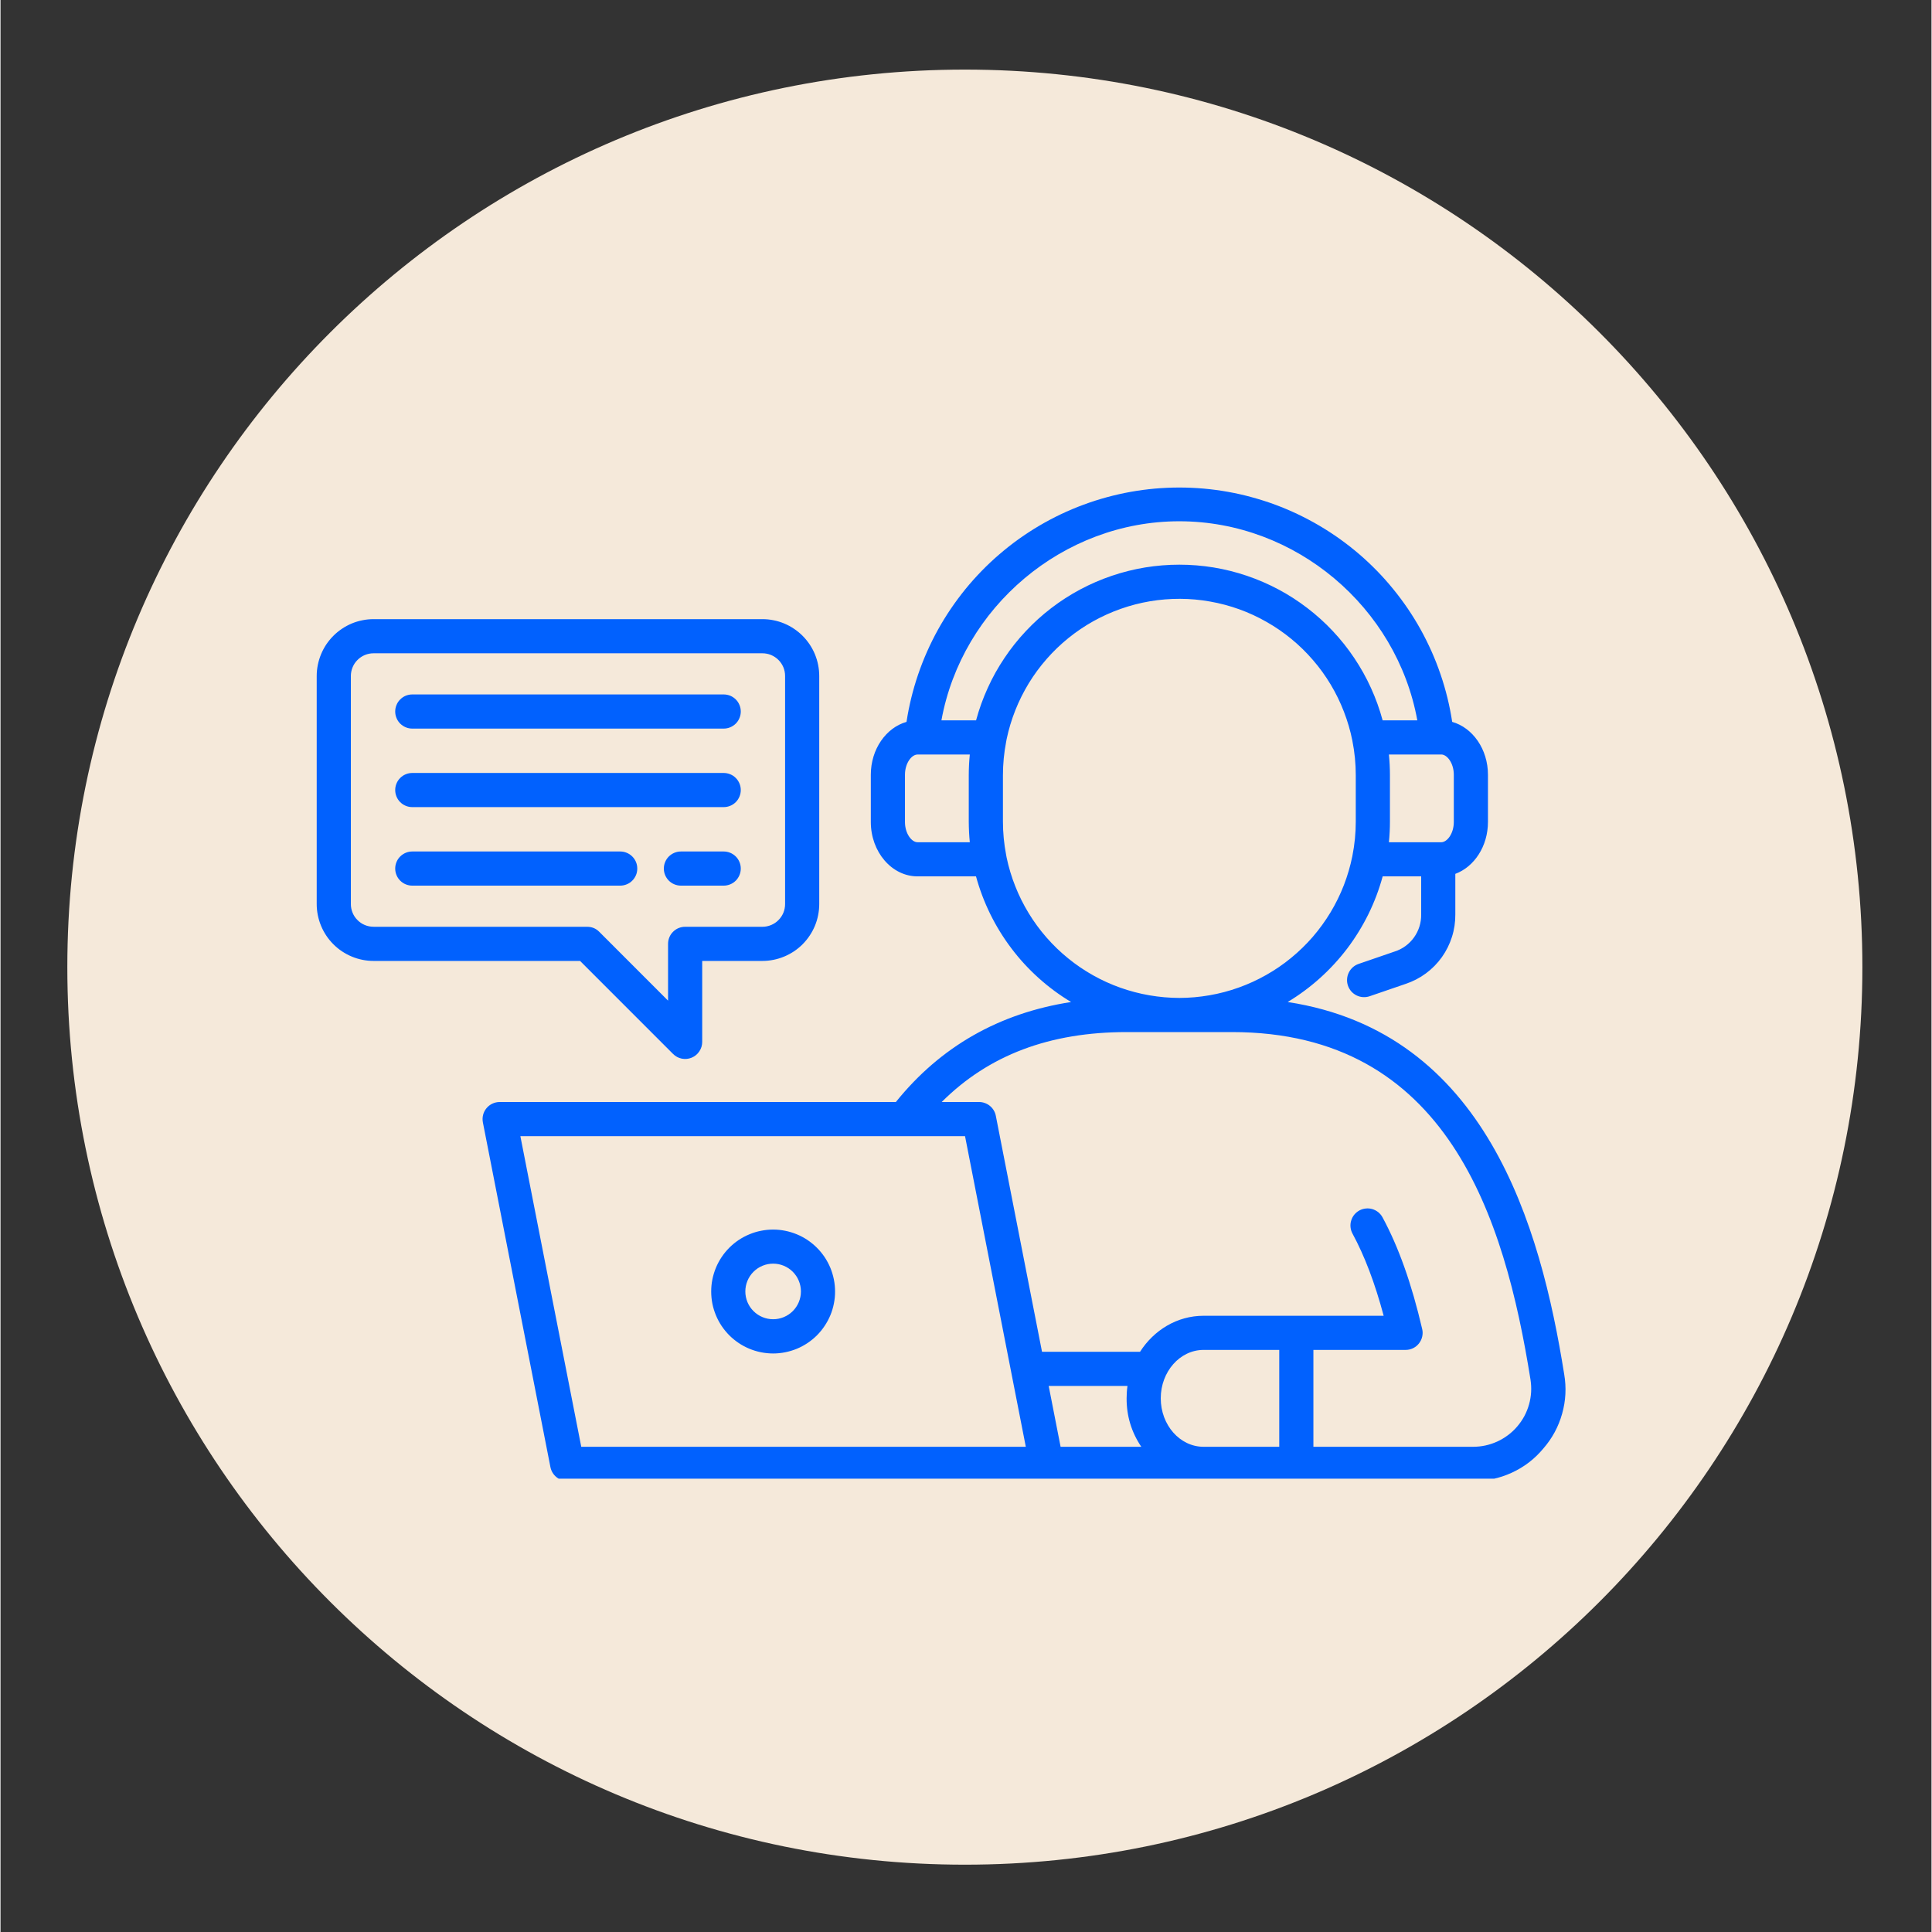 <svg xmlns="http://www.w3.org/2000/svg" xmlns:xlink="http://www.w3.org/1999/xlink" width="300" zoomAndPan="magnify" viewBox="0 0 224.88 225" height="300" preserveAspectRatio="xMidYMid meet" version="1.0"><rect x="0" y="0" width="224.88" height="225" fill="#333333" stroke="none"/><defs><clipPath id="fe8558d68a"><path d="M 7.781 8.105 L 216.832 8.105 L 216.832 217.16 L 7.781 217.16 Z M 7.781 8.105" clip-rule="nonzero"></path></clipPath><clipPath id="fe8c486807"><path d="M 112.309 8.105 C 54.578 8.105 7.781 54.906 7.781 112.633 C 7.781 170.363 54.578 217.16 112.309 217.16 C 170.035 217.16 216.832 170.363 216.832 112.633 C 216.832 54.906 170.035 8.105 112.309 8.105 Z M 112.309 8.105" clip-rule="nonzero"></path></clipPath><clipPath id="90faee4590"><path d="M 0.781 0.105 L 209.832 0.105 L 209.832 209.16 L 0.781 209.16 Z M 0.781 0.105" clip-rule="nonzero"></path></clipPath><clipPath id="6e2bd2acd9"><path d="M 105.309 0.105 C 47.578 0.105 0.781 46.906 0.781 104.633 C 0.781 162.363 47.578 209.16 105.309 209.16 C 163.035 209.16 209.832 162.363 209.832 104.633 C 209.832 46.906 163.035 0.105 105.309 0.105 Z M 105.309 0.105" clip-rule="nonzero"></path></clipPath><clipPath id="59d098fbee"><rect x="0" width="210" y="0" height="210"></rect></clipPath><clipPath id="fc0b203335"><path d="M 36.824 56.77 L 182.996 56.77 L 182.996 172.207 L 36.824 172.207 Z M 36.824 56.77" clip-rule="nonzero"></path></clipPath></defs><g clip-path="url(#fe8558d68a)"><g clip-path="url(#fe8c486807)"><g transform="matrix(1, 0, 0, 1, 7, 8)"><g clip-path="url(#59d098fbee)"><g clip-path="url(#90faee4590)"><g clip-path="url(#6e2bd2acd9)"><path fill="#f5e9da" d="M 0.781 0.105 L 209.832 0.105 L 209.832 209.16 L 0.781 209.16 Z M 0.781 0.105" fill-opacity="1" fill-rule="nonzero"></path></g></g></g></g></g></g><g clip-path="url(#fc0b203335)"><path fill="#0161fe" d="M 72.168 103.141 L 47.953 103.141 C 47.688 103.141 47.434 103.09 47.191 102.988 C 46.949 102.891 46.734 102.746 46.547 102.559 C 46.359 102.371 46.215 102.156 46.117 101.914 C 46.016 101.672 45.965 101.418 45.965 101.152 C 45.965 100.891 46.016 100.637 46.117 100.391 C 46.215 100.148 46.359 99.934 46.547 99.746 C 46.734 99.562 46.949 99.418 47.191 99.316 C 47.434 99.215 47.688 99.164 47.953 99.164 L 72.168 99.164 C 72.434 99.164 72.688 99.215 72.93 99.316 C 73.176 99.418 73.391 99.562 73.574 99.746 C 73.762 99.934 73.906 100.148 74.008 100.391 C 74.109 100.637 74.156 100.891 74.156 101.152 C 74.156 101.418 74.109 101.672 74.008 101.914 C 73.906 102.156 73.762 102.371 73.574 102.559 C 73.391 102.746 73.176 102.891 72.93 102.988 C 72.688 103.09 72.434 103.141 72.168 103.141 Z M 84.223 99.164 L 79.238 99.164 C 78.977 99.164 78.723 99.215 78.477 99.316 C 78.234 99.418 78.02 99.562 77.832 99.746 C 77.645 99.934 77.504 100.148 77.402 100.391 C 77.301 100.637 77.25 100.891 77.25 101.152 C 77.25 101.418 77.301 101.672 77.402 101.914 C 77.504 102.156 77.645 102.371 77.832 102.559 C 78.02 102.746 78.234 102.891 78.477 102.988 C 78.723 103.09 78.977 103.141 79.238 103.141 L 84.223 103.141 C 84.484 103.141 84.738 103.09 84.984 102.988 C 85.227 102.891 85.441 102.746 85.629 102.559 C 85.816 102.371 85.957 102.156 86.059 101.914 C 86.16 101.672 86.211 101.418 86.211 101.152 C 86.211 100.891 86.16 100.637 86.059 100.391 C 85.957 100.148 85.816 99.934 85.629 99.746 C 85.441 99.562 85.227 99.418 84.984 99.316 C 84.738 99.215 84.484 99.164 84.223 99.164 Z M 47.953 84.852 L 84.223 84.852 C 84.484 84.852 84.738 84.801 84.984 84.699 C 85.227 84.598 85.441 84.453 85.629 84.27 C 85.816 84.082 85.957 83.867 86.059 83.621 C 86.16 83.379 86.211 83.125 86.211 82.863 C 86.211 82.598 86.16 82.344 86.059 82.102 C 85.957 81.855 85.816 81.641 85.629 81.457 C 85.441 81.27 85.227 81.125 84.984 81.023 C 84.738 80.926 84.484 80.875 84.223 80.875 L 47.953 80.875 C 47.688 80.875 47.434 80.926 47.191 81.023 C 46.949 81.125 46.734 81.27 46.547 81.457 C 46.359 81.641 46.215 81.855 46.117 82.102 C 46.016 82.344 45.965 82.598 45.965 82.863 C 45.965 83.125 46.016 83.379 46.117 83.621 C 46.215 83.867 46.359 84.082 46.547 84.27 C 46.734 84.453 46.949 84.598 47.191 84.699 C 47.434 84.801 47.688 84.852 47.953 84.852 Z M 47.953 93.996 L 84.223 93.996 C 84.484 93.996 84.738 93.945 84.984 93.844 C 85.227 93.742 85.441 93.602 85.629 93.414 C 85.816 93.227 85.957 93.012 86.059 92.77 C 86.16 92.523 86.211 92.27 86.211 92.008 C 86.211 91.742 86.16 91.488 86.059 91.246 C 85.957 91.004 85.816 90.789 85.629 90.602 C 85.441 90.414 85.227 90.27 84.984 90.172 C 84.738 90.07 84.484 90.02 84.223 90.02 L 47.953 90.02 C 47.688 90.02 47.434 90.07 47.191 90.172 C 46.949 90.27 46.734 90.414 46.547 90.602 C 46.359 90.789 46.215 91.004 46.117 91.246 C 46.016 91.488 45.965 91.742 45.965 92.008 C 45.965 92.27 46.016 92.523 46.117 92.77 C 46.215 93.012 46.359 93.227 46.547 93.414 C 46.734 93.602 46.949 93.742 47.191 93.844 C 47.434 93.945 47.688 93.996 47.953 93.996 Z M 67.496 111.91 L 43.445 111.91 C 43.008 111.91 42.578 111.867 42.152 111.781 C 41.727 111.695 41.312 111.57 40.91 111.402 C 40.512 111.238 40.129 111.031 39.77 110.793 C 39.406 110.551 39.074 110.277 38.766 109.969 C 38.457 109.66 38.184 109.328 37.941 108.965 C 37.703 108.605 37.496 108.223 37.332 107.824 C 37.164 107.422 37.039 107.008 36.953 106.582 C 36.867 106.156 36.824 105.727 36.824 105.289 L 36.824 78.723 C 36.824 78.289 36.867 77.859 36.953 77.434 C 37.039 77.008 37.164 76.594 37.332 76.191 C 37.496 75.789 37.703 75.41 37.941 75.047 C 38.184 74.688 38.461 74.352 38.766 74.047 C 39.074 73.738 39.406 73.465 39.77 73.223 C 40.129 72.98 40.512 72.777 40.91 72.609 C 41.312 72.445 41.727 72.316 42.152 72.234 C 42.578 72.148 43.008 72.105 43.445 72.105 L 88.73 72.105 C 89.164 72.105 89.594 72.148 90.023 72.234 C 90.449 72.316 90.859 72.445 91.262 72.609 C 91.664 72.777 92.043 72.98 92.406 73.223 C 92.766 73.465 93.102 73.738 93.41 74.047 C 93.715 74.352 93.988 74.688 94.23 75.047 C 94.473 75.41 94.676 75.789 94.844 76.191 C 95.008 76.594 95.137 77.008 95.219 77.434 C 95.305 77.859 95.348 78.289 95.348 78.723 L 95.348 105.289 C 95.348 105.727 95.305 106.156 95.219 106.582 C 95.137 107.008 95.008 107.422 94.844 107.824 C 94.676 108.223 94.473 108.605 94.23 108.965 C 93.988 109.328 93.715 109.66 93.41 109.969 C 93.102 110.277 92.766 110.551 92.406 110.793 C 92.043 111.031 91.664 111.238 91.262 111.402 C 90.859 111.57 90.449 111.695 90.023 111.781 C 89.594 111.867 89.164 111.91 88.73 111.91 L 81.719 111.91 L 81.719 121.336 C 81.719 121.738 81.605 122.105 81.383 122.441 C 81.16 122.777 80.863 123.02 80.492 123.176 C 80.121 123.328 79.734 123.367 79.34 123.289 C 78.945 123.207 78.609 123.027 78.324 122.742 Z M 43.441 107.934 L 68.32 107.934 C 68.871 107.934 69.34 108.125 69.727 108.516 L 77.742 116.535 L 77.742 109.922 C 77.742 109.656 77.793 109.402 77.891 109.16 C 77.992 108.914 78.137 108.699 78.324 108.516 C 78.508 108.328 78.723 108.184 78.969 108.082 C 79.211 107.984 79.465 107.934 79.73 107.934 L 88.73 107.934 C 89.082 107.934 89.418 107.863 89.742 107.73 C 90.062 107.598 90.352 107.406 90.598 107.156 C 90.844 106.91 91.035 106.625 91.172 106.301 C 91.305 105.977 91.371 105.641 91.371 105.289 L 91.371 78.723 C 91.371 78.371 91.305 78.035 91.172 77.711 C 91.035 77.387 90.844 77.102 90.598 76.855 C 90.352 76.609 90.062 76.418 89.742 76.281 C 89.418 76.148 89.082 76.082 88.73 76.082 L 43.445 76.082 C 43.094 76.082 42.758 76.148 42.434 76.281 C 42.109 76.418 41.824 76.609 41.578 76.855 C 41.328 77.102 41.137 77.387 41.004 77.711 C 40.871 78.035 40.801 78.371 40.801 78.723 L 40.801 105.289 C 40.801 105.641 40.871 105.977 41.004 106.301 C 41.137 106.625 41.328 106.91 41.578 107.156 C 41.824 107.406 42.109 107.598 42.434 107.73 C 42.758 107.863 43.094 107.93 43.445 107.93 Z M 179.668 168.703 C 178.66 169.914 177.438 170.852 176.008 171.508 C 174.574 172.168 173.07 172.488 171.496 172.469 L 121.957 172.469 C 121.934 172.469 121.91 172.465 121.887 172.465 C 121.863 172.465 121.844 172.469 121.82 172.469 L 65.996 172.469 C 65.766 172.469 65.543 172.43 65.324 172.352 C 65.105 172.273 64.91 172.164 64.73 172.016 C 64.555 171.871 64.406 171.695 64.289 171.5 C 64.168 171.301 64.09 171.09 64.043 170.863 L 56.176 130.711 C 56.121 130.422 56.129 130.129 56.199 129.844 C 56.273 129.555 56.402 129.297 56.594 129.066 C 56.781 128.836 57.012 128.66 57.277 128.531 C 57.547 128.406 57.832 128.34 58.129 128.34 L 104.273 128.34 C 109.465 121.887 116.309 117.988 124.68 116.695 C 123.332 115.887 122.074 114.957 120.906 113.906 C 119.734 112.855 118.676 111.703 117.73 110.449 C 116.781 109.195 115.961 107.863 115.266 106.453 C 114.574 105.043 114.02 103.578 113.605 102.062 L 106.797 102.062 C 103.797 102.062 101.355 99.219 101.355 95.727 L 101.355 90.227 C 101.355 87.25 103.129 84.746 105.512 84.07 C 105.656 83.133 105.84 82.199 106.066 81.277 C 106.293 80.352 106.562 79.441 106.867 78.539 C 107.176 77.641 107.52 76.754 107.906 75.887 C 108.293 75.016 108.715 74.164 109.176 73.332 C 109.637 72.504 110.137 71.691 110.668 70.906 C 111.203 70.117 111.77 69.355 112.367 68.617 C 112.969 67.879 113.602 67.172 114.266 66.488 C 114.93 65.809 115.621 65.156 116.344 64.539 C 117.066 63.918 117.812 63.332 118.586 62.777 C 119.359 62.227 120.156 61.707 120.977 61.223 C 121.793 60.742 122.633 60.297 123.492 59.887 C 124.352 59.48 125.227 59.109 126.121 58.781 C 127.012 58.449 127.914 58.16 128.832 57.91 C 129.75 57.66 130.676 57.449 131.613 57.281 C 132.551 57.113 133.492 56.988 134.438 56.902 C 135.387 56.82 136.336 56.777 137.285 56.777 C 138.238 56.777 139.188 56.82 140.133 56.902 C 141.082 56.988 142.023 57.113 142.961 57.281 C 143.895 57.449 144.824 57.656 145.738 57.91 C 146.656 58.16 147.562 58.449 148.453 58.777 C 149.348 59.109 150.223 59.48 151.082 59.887 C 151.941 60.297 152.777 60.742 153.598 61.223 C 154.418 61.707 155.215 62.223 155.988 62.777 C 156.762 63.332 157.508 63.918 158.23 64.535 C 158.953 65.156 159.645 65.809 160.309 66.488 C 160.973 67.168 161.605 67.879 162.203 68.617 C 162.805 69.352 163.371 70.117 163.906 70.902 C 164.438 71.691 164.938 72.5 165.398 73.332 C 165.859 74.164 166.281 75.016 166.668 75.883 C 167.055 76.754 167.398 77.637 167.707 78.539 C 168.016 79.438 168.281 80.352 168.508 81.273 C 168.734 82.199 168.918 83.129 169.062 84.07 C 171.445 84.742 173.227 87.246 173.227 90.227 L 173.227 95.727 C 173.227 98.555 171.629 100.953 169.426 101.77 L 169.426 106.492 C 169.434 107.383 169.305 108.258 169.035 109.109 C 168.766 109.961 168.371 110.75 167.855 111.477 C 167.336 112.203 166.715 112.832 165.996 113.363 C 165.277 113.895 164.492 114.297 163.645 114.582 L 159.453 116.02 C 159.203 116.105 158.949 116.141 158.684 116.125 C 158.422 116.109 158.172 116.047 157.934 115.93 C 157.695 115.812 157.488 115.656 157.312 115.461 C 157.141 115.262 157.008 115.039 156.922 114.789 C 156.836 114.539 156.801 114.281 156.82 114.02 C 156.836 113.754 156.902 113.504 157.02 113.266 C 157.133 113.031 157.293 112.824 157.488 112.648 C 157.688 112.473 157.91 112.344 158.16 112.258 L 162.355 110.816 C 162.812 110.672 163.234 110.457 163.621 110.176 C 164.008 109.891 164.34 109.555 164.617 109.168 C 164.898 108.777 165.105 108.352 165.25 107.895 C 165.391 107.438 165.457 106.969 165.449 106.492 L 165.449 102.062 L 160.965 102.062 C 160.555 103.578 160 105.043 159.309 106.453 C 158.613 107.863 157.793 109.195 156.848 110.449 C 155.898 111.699 154.84 112.852 153.672 113.902 C 152.504 114.953 151.246 115.883 149.902 116.695 C 172.973 120.227 179.348 142.75 182.105 160.039 C 182.371 161.594 182.293 163.129 181.863 164.648 C 181.438 166.164 180.703 167.516 179.668 168.703 Z M 167.785 87.867 L 161.691 87.867 C 161.77 88.66 161.812 89.465 161.812 90.277 L 161.812 95.68 C 161.812 96.492 161.77 97.293 161.691 98.086 L 167.785 98.086 C 168.477 98.086 169.25 97.078 169.25 95.727 L 169.25 90.227 C 169.25 88.879 168.477 87.867 167.785 87.867 Z M 109.578 83.891 L 113.613 83.891 C 113.961 82.602 114.414 81.344 114.969 80.125 C 115.52 78.906 116.172 77.742 116.918 76.633 C 117.66 75.52 118.492 74.477 119.41 73.5 C 120.324 72.523 121.312 71.629 122.375 70.816 C 123.441 70 124.562 69.277 125.742 68.648 C 126.922 68.02 128.148 67.488 129.414 67.059 C 130.684 66.629 131.977 66.305 133.297 66.086 C 134.617 65.871 135.949 65.762 137.285 65.762 C 138.625 65.762 139.957 65.871 141.277 66.086 C 142.598 66.305 143.891 66.629 145.16 67.059 C 146.426 67.488 147.652 68.02 148.832 68.648 C 150.012 69.277 151.133 70 152.195 70.816 C 153.258 71.629 154.25 72.523 155.164 73.5 C 156.082 74.477 156.914 75.52 157.656 76.633 C 158.402 77.742 159.051 78.906 159.605 80.125 C 160.16 81.344 160.613 82.602 160.961 83.891 L 165 83.891 C 162.613 70.727 150.848 60.707 137.285 60.707 C 123.734 60.703 111.969 70.723 109.578 83.891 Z M 112.883 98.086 C 112.805 97.293 112.766 96.492 112.762 95.68 L 112.762 90.277 C 112.762 89.465 112.805 88.66 112.883 87.871 L 106.797 87.871 C 106.105 87.871 105.332 88.879 105.332 90.23 L 105.332 95.727 C 105.332 97.078 106.105 98.086 106.797 98.086 Z M 137.285 116.219 C 138.465 116.215 139.633 116.113 140.793 115.91 C 141.953 115.711 143.09 115.41 144.199 115.012 C 145.309 114.617 146.375 114.125 147.398 113.547 C 148.426 112.965 149.395 112.305 150.305 111.555 C 151.215 110.809 152.055 109.992 152.828 109.102 C 153.598 108.207 154.285 107.258 154.895 106.25 C 155.5 105.238 156.02 104.188 156.445 103.09 C 156.871 101.988 157.199 100.863 157.434 99.707 C 157.438 99.691 157.438 99.676 157.441 99.66 C 157.703 98.348 157.832 97.02 157.832 95.68 L 157.832 90.277 C 157.832 88.938 157.703 87.609 157.441 86.293 C 157.438 86.277 157.438 86.262 157.434 86.246 C 157.203 85.094 156.875 83.969 156.449 82.875 C 156.027 81.777 155.512 80.727 154.91 79.719 C 154.305 78.711 153.621 77.762 152.852 76.875 C 152.086 75.984 151.25 75.164 150.34 74.418 C 149.434 73.672 148.469 73.008 147.449 72.43 C 146.43 71.848 145.367 71.355 144.262 70.957 C 143.156 70.559 142.023 70.258 140.867 70.055 C 139.711 69.848 138.547 69.742 137.371 69.738 C 136.195 69.734 135.031 69.828 133.871 70.023 C 132.715 70.219 131.578 70.512 130.473 70.902 C 129.363 71.293 128.297 71.773 127.27 72.344 C 126.246 72.918 125.277 73.574 124.363 74.312 C 123.449 75.051 122.605 75.863 121.832 76.746 C 121.059 77.629 120.363 78.57 119.75 79.574 C 119.141 80.578 118.617 81.625 118.184 82.715 C 117.75 83.809 117.414 84.93 117.172 86.078 C 117.16 86.188 117.141 86.297 117.113 86.402 C 116.867 87.68 116.742 88.973 116.742 90.277 L 116.742 95.68 C 116.742 96.984 116.867 98.273 117.113 99.555 C 117.141 99.66 117.16 99.77 117.172 99.875 C 117.414 101.023 117.75 102.141 118.184 103.227 C 118.613 104.316 119.137 105.359 119.746 106.359 C 120.355 107.359 121.047 108.301 121.816 109.18 C 122.586 110.062 123.426 110.871 124.336 111.609 C 125.242 112.348 126.207 113.004 127.23 113.578 C 128.25 114.152 129.312 114.637 130.414 115.027 C 131.52 115.418 132.645 115.715 133.801 115.914 C 134.953 116.113 136.117 116.215 137.285 116.219 Z M 119.406 168.492 L 117.711 159.836 C 117.707 159.824 117.707 159.809 117.703 159.793 L 112.328 132.32 L 60.543 132.32 L 67.633 168.492 Z M 132.855 168.492 C 131.707 166.785 131.137 164.906 131.145 162.848 C 131.145 162.367 131.176 161.887 131.246 161.406 L 122.07 161.406 L 123.457 168.492 Z M 148.922 157.211 L 140.105 157.211 C 137.355 157.211 135.121 159.742 135.121 162.848 C 135.121 165.961 137.355 168.492 140.105 168.492 L 148.922 168.492 Z M 178.18 160.66 C 175.172 141.824 168.5 120.195 143.414 120.195 L 131.16 120.195 C 122.184 120.195 115.094 122.867 109.609 128.34 L 113.965 128.34 C 114.195 128.34 114.418 128.379 114.633 128.457 C 114.852 128.535 115.051 128.648 115.227 128.793 C 115.406 128.941 115.555 129.113 115.672 129.312 C 115.789 129.508 115.871 129.723 115.914 129.949 L 121.293 157.43 L 132.707 157.43 C 134.324 154.898 137.035 153.234 140.105 153.234 L 161.082 153.234 C 160.062 149.426 158.867 146.277 157.453 143.668 C 157.328 143.434 157.25 143.188 157.223 142.926 C 157.195 142.664 157.219 142.406 157.297 142.152 C 157.371 141.898 157.492 141.672 157.656 141.465 C 157.824 141.262 158.023 141.098 158.254 140.969 C 158.488 140.844 158.734 140.77 158.996 140.742 C 159.258 140.715 159.516 140.738 159.77 140.812 C 160.023 140.891 160.25 141.012 160.457 141.176 C 160.66 141.344 160.824 141.543 160.949 141.773 C 162.824 145.238 164.336 149.492 165.566 154.773 C 165.637 155.066 165.637 155.363 165.57 155.66 C 165.504 155.957 165.375 156.223 165.188 156.461 C 165 156.699 164.77 156.883 164.496 157.016 C 164.223 157.148 163.934 157.211 163.629 157.211 L 152.898 157.211 L 152.898 168.492 L 171.496 168.492 C 171.984 168.492 172.469 168.441 172.949 168.336 C 173.426 168.23 173.887 168.074 174.332 167.871 C 174.777 167.664 175.191 167.414 175.582 167.121 C 175.973 166.824 176.328 166.492 176.645 166.117 C 176.961 165.746 177.238 165.344 177.469 164.914 C 177.699 164.48 177.879 164.027 178.012 163.559 C 178.145 163.086 178.223 162.605 178.254 162.117 C 178.281 161.629 178.254 161.145 178.18 160.66 Z M 97.191 150.402 C 97.195 150.875 97.148 151.344 97.055 151.809 C 96.965 152.273 96.828 152.727 96.648 153.164 C 96.465 153.602 96.242 154.016 95.98 154.41 C 95.719 154.805 95.418 155.172 95.086 155.508 C 94.75 155.84 94.387 156.141 93.992 156.406 C 93.598 156.668 93.184 156.891 92.746 157.074 C 92.309 157.254 91.855 157.391 91.391 157.484 C 90.926 157.578 90.457 157.625 89.984 157.625 C 89.512 157.625 89.043 157.578 88.578 157.488 C 88.113 157.395 87.66 157.258 87.223 157.078 C 86.785 156.895 86.367 156.676 85.973 156.41 C 85.582 156.148 85.215 155.848 84.879 155.516 C 84.547 155.18 84.246 154.816 83.98 154.422 C 83.719 154.027 83.496 153.613 83.316 153.176 C 83.133 152.734 82.996 152.285 82.902 151.82 C 82.812 151.355 82.766 150.887 82.766 150.414 C 82.766 149.938 82.809 149.469 82.902 149.004 C 82.996 148.539 83.133 148.09 83.312 147.652 C 83.492 147.215 83.715 146.797 83.98 146.402 C 84.242 146.008 84.543 145.645 84.875 145.309 C 85.211 144.973 85.574 144.676 85.969 144.41 C 86.363 144.148 86.777 143.926 87.219 143.746 C 87.656 143.562 88.105 143.426 88.57 143.336 C 89.035 143.242 89.504 143.195 89.977 143.195 C 90.453 143.195 90.922 143.242 91.383 143.336 C 91.848 143.43 92.301 143.566 92.734 143.746 C 93.172 143.926 93.59 144.148 93.98 144.41 C 94.375 144.676 94.738 144.973 95.074 145.309 C 95.41 145.641 95.707 146.008 95.973 146.398 C 96.234 146.793 96.457 147.207 96.641 147.645 C 96.82 148.082 96.957 148.531 97.051 148.996 C 97.145 149.461 97.191 149.93 97.191 150.402 Z M 93.215 150.402 C 93.215 149.973 93.133 149.559 92.969 149.164 C 92.805 148.766 92.57 148.418 92.27 148.113 C 91.965 147.809 91.613 147.574 91.219 147.41 C 90.82 147.246 90.41 147.164 89.98 147.164 C 89.551 147.164 89.137 147.246 88.742 147.41 C 88.344 147.574 87.996 147.809 87.691 148.113 C 87.387 148.414 87.152 148.766 86.988 149.164 C 86.824 149.559 86.742 149.973 86.742 150.402 C 86.742 150.832 86.824 151.242 86.988 151.641 C 87.152 152.035 87.387 152.387 87.691 152.691 C 87.996 152.992 88.344 153.227 88.742 153.391 C 89.137 153.555 89.551 153.637 89.98 153.637 C 90.41 153.637 90.82 153.555 91.219 153.391 C 91.613 153.227 91.965 152.992 92.27 152.688 C 92.57 152.387 92.805 152.035 92.969 151.641 C 93.133 151.242 93.215 150.832 93.215 150.402 Z M 93.215 150.402" fill-opacity="1" fill-rule="nonzero"></path></g></svg>